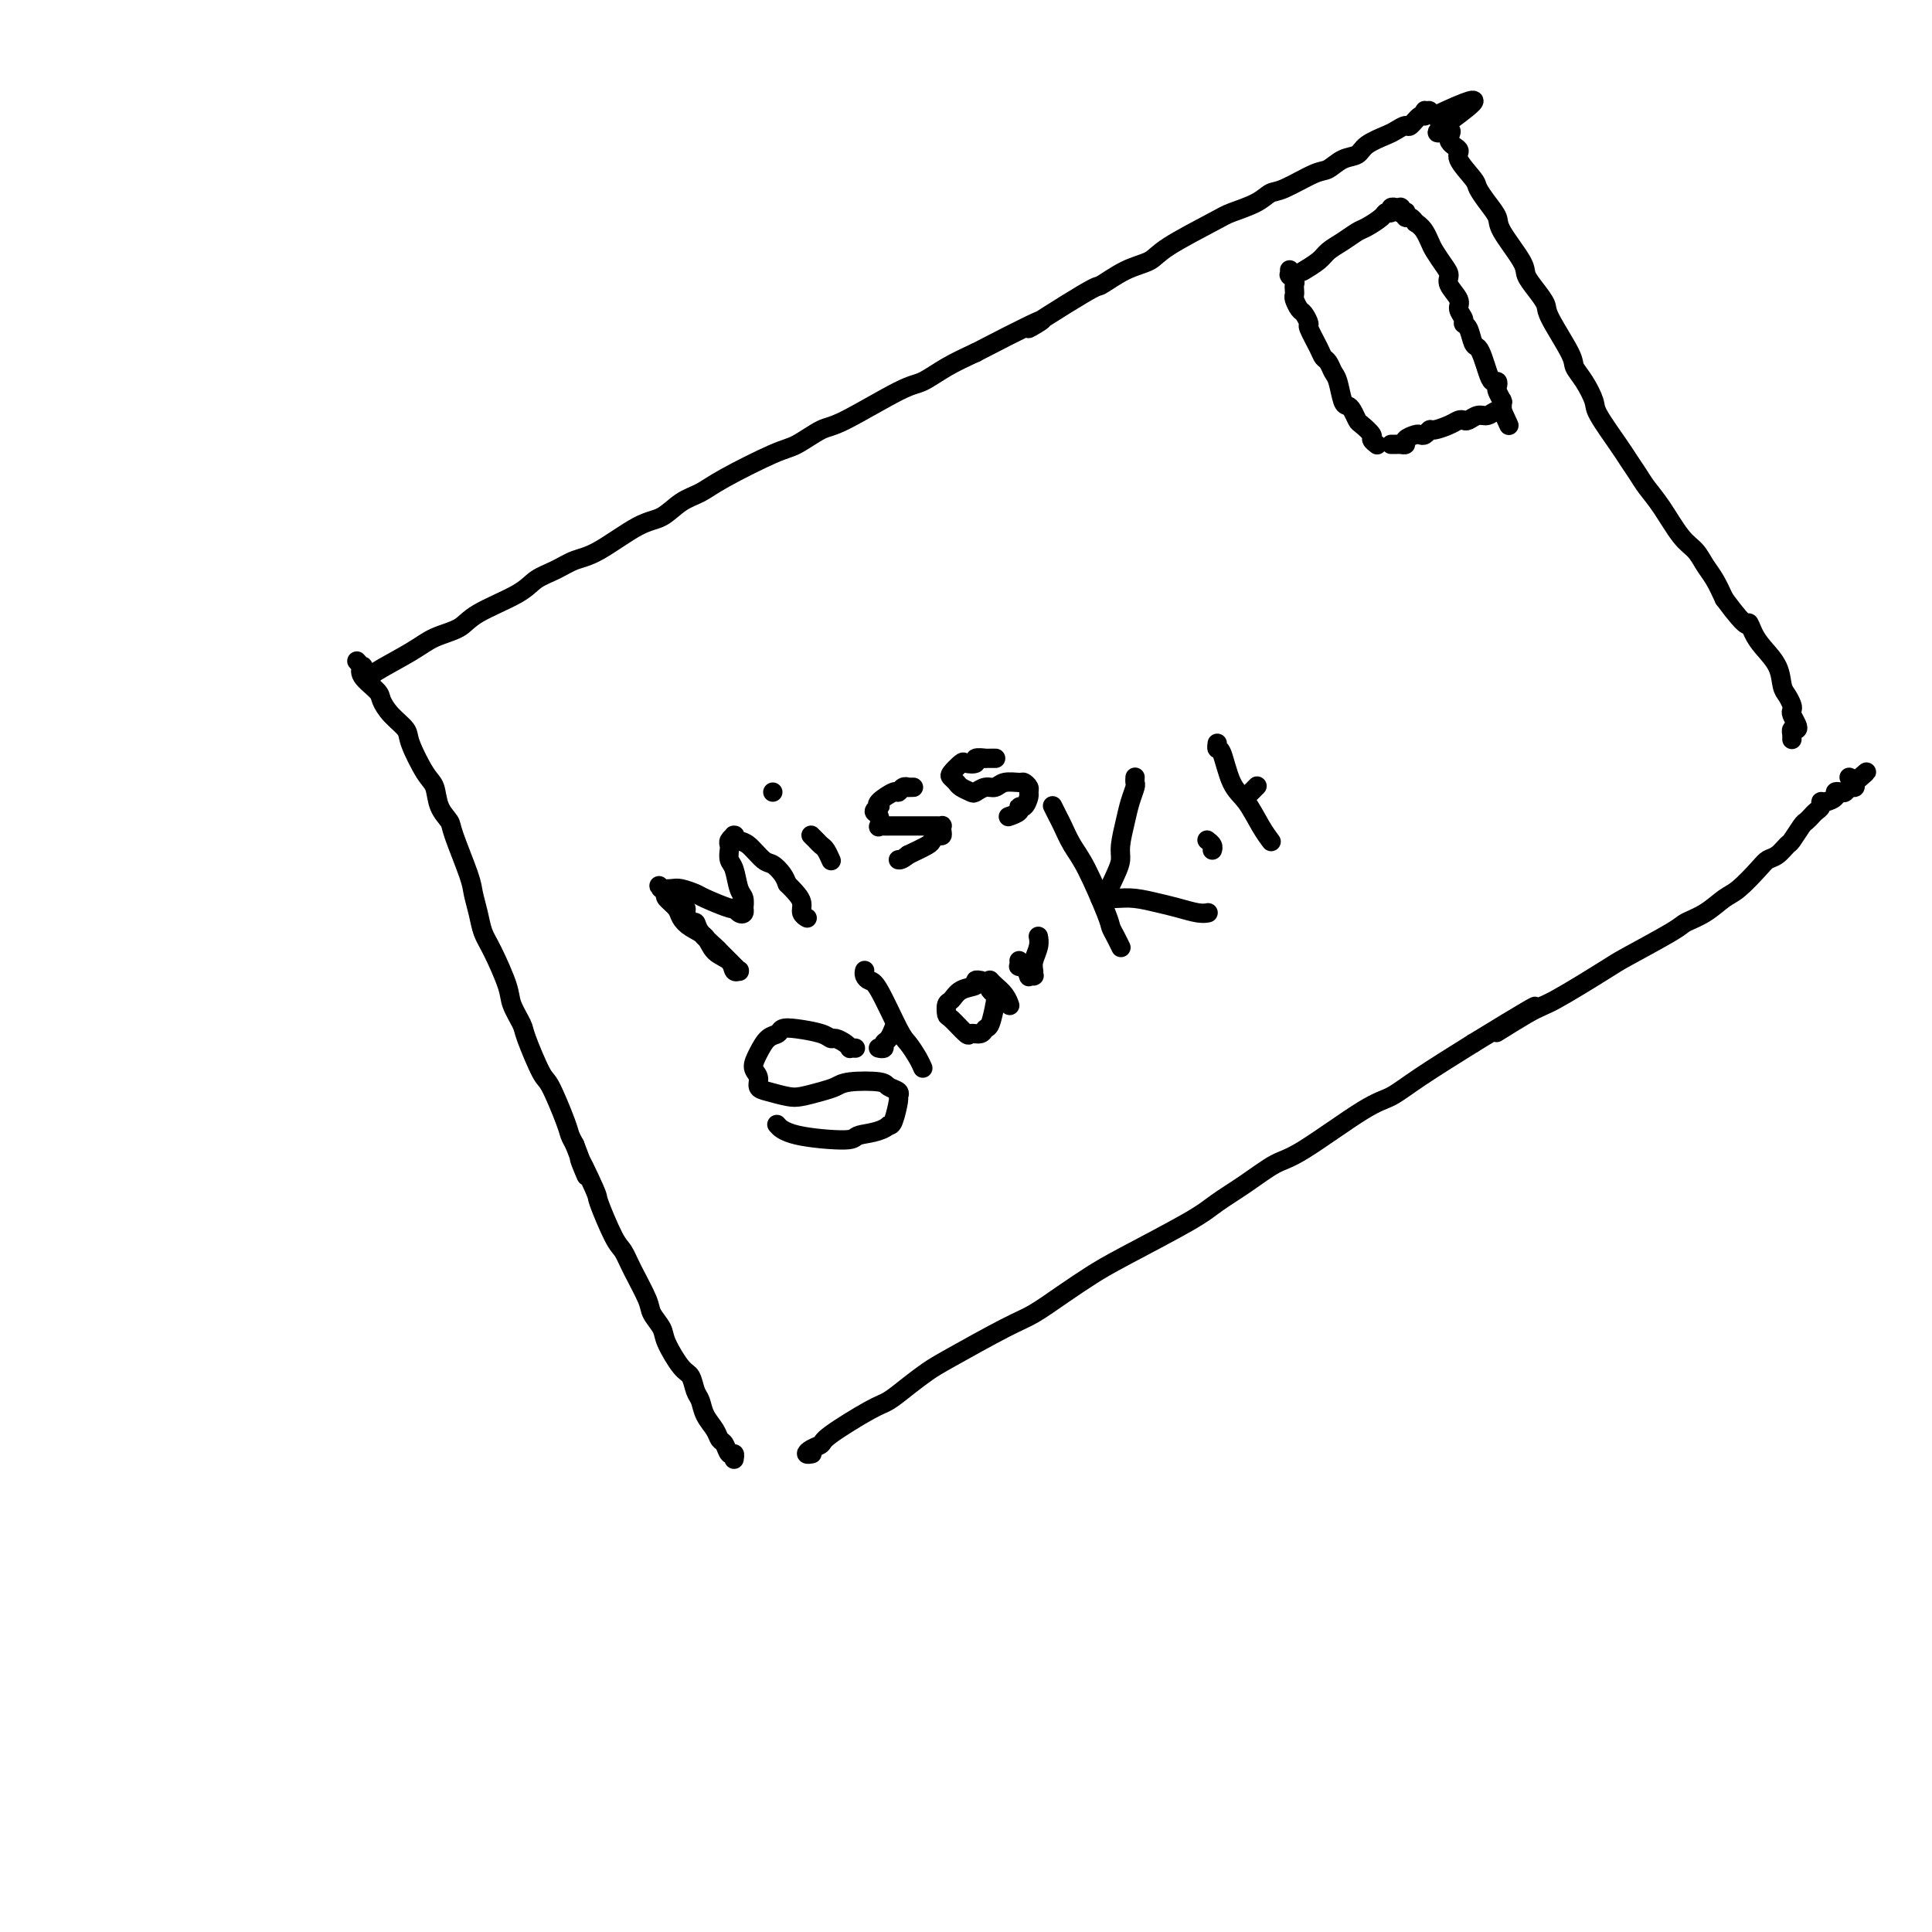 <svg viewBox='0 0 400 400' version='1.1' xmlns='http://www.w3.org/2000/svg' xmlns:xlink='http://www.w3.org/1999/xlink'><g fill='none' stroke='#000000' stroke-width='4' stroke-linecap='round' stroke-linejoin='round'><path d='M74,137c-0.107,-0.124 -0.214,-0.248 0,0c0.214,0.248 0.750,0.866 1,1c0.250,0.134 0.215,-0.218 0,0c-0.215,0.218 -0.611,1.007 0,2c0.611,0.993 2.228,2.191 3,3c0.772,0.809 0.700,1.228 1,2c0.300,0.772 0.973,1.896 2,3c1.027,1.104 2.406,2.189 3,3c0.594,0.811 0.401,1.348 1,3c0.599,1.652 1.990,4.419 3,6c1.010,1.581 1.640,1.978 2,3c0.360,1.022 0.449,2.671 1,4c0.551,1.329 1.562,2.340 2,3c0.438,0.660 0.302,0.970 1,3c0.698,2.030 2.230,5.778 3,8c0.770,2.222 0.777,2.916 1,4c0.223,1.084 0.660,2.557 1,4c0.340,1.443 0.582,2.856 1,4c0.418,1.144 1.013,2.020 2,4c0.987,1.980 2.365,5.063 3,7c0.635,1.937 0.525,2.727 1,4c0.475,1.273 1.535,3.030 2,4c0.465,0.970 0.334,1.152 1,3c0.666,1.848 2.129,5.363 3,7c0.871,1.637 1.151,1.398 2,3c0.849,1.602 2.267,5.047 3,7c0.733,1.953 0.781,2.415 1,3c0.219,0.585 0.610,1.292 1,2'/><path d='M119,237c4.536,11.784 1.376,4.245 1,3c-0.376,-1.245 2.034,3.806 3,6c0.966,2.194 0.490,1.533 1,3c0.510,1.467 2.005,5.064 3,7c0.995,1.936 1.489,2.213 2,3c0.511,0.787 1.038,2.084 2,4c0.962,1.916 2.358,4.450 3,6c0.642,1.550 0.529,2.115 1,3c0.471,0.885 1.527,2.089 2,3c0.473,0.911 0.365,1.527 1,3c0.635,1.473 2.015,3.801 3,5c0.985,1.199 1.577,1.269 2,2c0.423,0.731 0.677,2.122 1,3c0.323,0.878 0.717,1.242 1,2c0.283,0.758 0.457,1.910 1,3c0.543,1.090 1.456,2.119 2,3c0.544,0.881 0.720,1.613 1,2c0.280,0.387 0.663,0.430 1,1c0.337,0.570 0.626,1.668 1,2c0.374,0.332 0.831,-0.103 1,0c0.169,0.103 0.048,0.744 0,1c-0.048,0.256 -0.024,0.128 0,0'/><path d='M76,140c-0.009,-0.000 -0.019,-0.001 0,0c0.019,0.001 0.066,0.002 0,0c-0.066,-0.002 -0.246,-0.007 0,0c0.246,0.007 0.916,0.025 1,0c0.084,-0.025 -0.418,-0.091 1,-1c1.418,-0.909 4.757,-2.659 7,-4c2.243,-1.341 3.390,-2.274 5,-3c1.610,-0.726 3.683,-1.244 5,-2c1.317,-0.756 1.878,-1.750 4,-3c2.122,-1.250 5.806,-2.754 8,-4c2.194,-1.246 2.897,-2.232 4,-3c1.103,-0.768 2.605,-1.317 4,-2c1.395,-0.683 2.683,-1.499 4,-2c1.317,-0.501 2.663,-0.686 5,-2c2.337,-1.314 5.666,-3.756 8,-5c2.334,-1.244 3.675,-1.289 5,-2c1.325,-0.711 2.635,-2.086 4,-3c1.365,-0.914 2.785,-1.366 4,-2c1.215,-0.634 2.226,-1.450 5,-3c2.774,-1.550 7.313,-3.834 10,-5c2.687,-1.166 3.522,-1.214 5,-2c1.478,-0.786 3.597,-2.311 5,-3c1.403,-0.689 2.089,-0.544 5,-2c2.911,-1.456 8.048,-4.514 11,-6c2.952,-1.486 3.718,-1.400 5,-2c1.282,-0.600 3.081,-1.886 5,-3c1.919,-1.114 3.960,-2.057 6,-3'/><path d='M202,73c21.365,-11.094 11.776,-5.328 11,-5c-0.776,0.328 7.259,-4.780 11,-7c3.741,-2.220 3.187,-1.551 4,-2c0.813,-0.449 2.991,-2.018 5,-3c2.009,-0.982 3.847,-1.379 5,-2c1.153,-0.621 1.621,-1.466 4,-3c2.379,-1.534 6.668,-3.757 9,-5c2.332,-1.243 2.708,-1.507 4,-2c1.292,-0.493 3.500,-1.216 5,-2c1.500,-0.784 2.291,-1.629 3,-2c0.709,-0.371 1.335,-0.270 3,-1c1.665,-0.730 4.369,-2.292 6,-3c1.631,-0.708 2.188,-0.561 3,-1c0.812,-0.439 1.880,-1.465 3,-2c1.120,-0.535 2.293,-0.578 3,-1c0.707,-0.422 0.948,-1.221 2,-2c1.052,-0.779 2.915,-1.537 4,-2c1.085,-0.463 1.391,-0.631 2,-1c0.609,-0.369 1.522,-0.940 2,-1c0.478,-0.060 0.521,0.390 1,0c0.479,-0.390 1.395,-1.621 2,-2c0.605,-0.379 0.898,0.095 1,0c0.102,-0.095 0.014,-0.757 0,-1c-0.014,-0.243 0.048,-0.066 0,0c-0.048,0.066 -0.205,0.021 0,0c0.205,-0.021 0.773,-0.020 1,0c0.227,0.020 0.112,0.057 0,0c-0.112,-0.057 -0.223,-0.208 0,0c0.223,0.208 0.778,0.774 1,1c0.222,0.226 0.111,0.113 0,0'/><path d='M297,24c15.079,-7.163 5.277,-0.571 2,2c-3.277,2.571 -0.030,1.119 1,1c1.030,-0.119 -0.156,1.094 0,2c0.156,0.906 1.655,1.505 2,2c0.345,0.495 -0.464,0.885 0,2c0.464,1.115 2.201,2.956 3,4c0.799,1.044 0.659,1.291 1,2c0.341,0.709 1.162,1.880 2,3c0.838,1.120 1.694,2.190 2,3c0.306,0.810 0.061,1.362 1,3c0.939,1.638 3.060,4.363 4,6c0.940,1.637 0.697,2.186 1,3c0.303,0.814 1.151,1.894 2,3c0.849,1.106 1.697,2.237 2,3c0.303,0.763 0.061,1.156 1,3c0.939,1.844 3.061,5.137 4,7c0.939,1.863 0.696,2.295 1,3c0.304,0.705 1.155,1.683 2,3c0.845,1.317 1.682,2.975 2,4c0.318,1.025 0.115,1.418 1,3c0.885,1.582 2.858,4.353 4,6c1.142,1.647 1.453,2.171 2,3c0.547,0.829 1.329,1.965 2,3c0.671,1.035 1.229,1.971 2,3c0.771,1.029 1.754,2.151 3,4c1.246,1.849 2.757,4.427 4,6c1.243,1.573 2.220,2.143 3,3c0.780,0.857 1.364,2.000 2,3c0.636,1.000 1.325,1.857 2,3c0.675,1.143 1.338,2.571 2,4'/><path d='M357,124c5.114,6.925 4.900,5.238 5,5c0.100,-0.238 0.513,0.971 1,2c0.487,1.029 1.048,1.876 2,3c0.952,1.124 2.294,2.525 3,4c0.706,1.475 0.777,3.024 1,4c0.223,0.976 0.599,1.378 1,2c0.401,0.622 0.826,1.463 1,2c0.174,0.537 0.095,0.770 0,1c-0.095,0.230 -0.208,0.458 0,1c0.208,0.542 0.735,1.399 1,2c0.265,0.601 0.267,0.945 0,1c-0.267,0.055 -0.804,-0.178 -1,0c-0.196,0.178 -0.053,0.766 0,1c0.053,0.234 0.014,0.115 0,0c-0.014,-0.115 -0.004,-0.227 0,0c0.004,0.227 0.001,0.793 0,1c-0.001,0.207 -0.000,0.055 0,0c0.000,-0.055 0.000,-0.015 0,0c-0.000,0.015 -0.000,0.004 0,0c0.000,-0.004 0.000,-0.001 0,0c-0.000,0.001 -0.000,0.001 0,0'/><path d='M168,301c-0.034,0.006 -0.068,0.013 0,0c0.068,-0.013 0.239,-0.045 0,0c-0.239,0.045 -0.888,0.166 -1,0c-0.112,-0.166 0.314,-0.620 1,-1c0.686,-0.380 1.631,-0.685 2,-1c0.369,-0.315 0.160,-0.640 2,-2c1.840,-1.360 5.728,-3.754 8,-5c2.272,-1.246 2.929,-1.346 4,-2c1.071,-0.654 2.556,-1.864 4,-3c1.444,-1.136 2.846,-2.197 4,-3c1.154,-0.803 2.062,-1.349 5,-3c2.938,-1.651 7.908,-4.409 11,-6c3.092,-1.591 4.305,-2.015 6,-3c1.695,-0.985 3.872,-2.531 6,-4c2.128,-1.469 4.206,-2.860 6,-4c1.794,-1.140 3.306,-2.029 7,-4c3.694,-1.971 9.572,-5.026 13,-7c3.428,-1.974 4.405,-2.868 6,-4c1.595,-1.132 3.808,-2.501 6,-4c2.192,-1.499 4.363,-3.129 6,-4c1.637,-0.871 2.740,-0.982 6,-3c3.260,-2.018 8.678,-5.943 12,-8c3.322,-2.057 4.548,-2.246 6,-3c1.452,-0.754 3.129,-2.073 6,-4c2.871,-1.927 6.935,-4.464 11,-7'/><path d='M305,216c22.307,-13.672 9.573,-5.351 6,-3c-3.573,2.351 2.013,-1.268 5,-3c2.987,-1.732 3.375,-1.577 6,-3c2.625,-1.423 7.485,-4.425 10,-6c2.515,-1.575 2.683,-1.725 5,-3c2.317,-1.275 6.782,-3.677 9,-5c2.218,-1.323 2.187,-1.569 3,-2c0.813,-0.431 2.469,-1.047 4,-2c1.531,-0.953 2.938,-2.243 4,-3c1.062,-0.757 1.780,-0.981 3,-2c1.220,-1.019 2.942,-2.834 4,-4c1.058,-1.166 1.453,-1.682 2,-2c0.547,-0.318 1.245,-0.438 2,-1c0.755,-0.562 1.565,-1.566 2,-2c0.435,-0.434 0.494,-0.298 1,-1c0.506,-0.702 1.459,-2.244 2,-3c0.541,-0.756 0.671,-0.727 1,-1c0.329,-0.273 0.858,-0.848 1,-1c0.142,-0.152 -0.104,0.118 0,0c0.104,-0.118 0.557,-0.623 1,-1c0.443,-0.377 0.874,-0.627 1,-1c0.126,-0.373 -0.054,-0.871 0,-1c0.054,-0.129 0.343,0.110 1,0c0.657,-0.110 1.681,-0.569 2,-1c0.319,-0.431 -0.069,-0.833 0,-1c0.069,-0.167 0.593,-0.100 1,0c0.407,0.100 0.697,0.233 1,0c0.303,-0.233 0.620,-0.832 1,-1c0.380,-0.168 0.823,0.095 1,0c0.177,-0.095 0.089,-0.547 0,-1'/><path d='M384,162c4.780,-4.193 1.230,-1.175 0,0c-1.230,1.175 -0.139,0.509 0,0c0.139,-0.509 -0.675,-0.860 -1,-1c-0.325,-0.140 -0.163,-0.070 0,0'/><path d='M267,56c0.002,-0.112 0.004,-0.223 0,0c-0.004,0.223 -0.015,0.781 0,1c0.015,0.219 0.057,0.100 0,0c-0.057,-0.100 -0.211,-0.181 0,0c0.211,0.181 0.788,0.625 1,1c0.212,0.375 0.060,0.682 0,1c-0.060,0.318 -0.028,0.647 0,1c0.028,0.353 0.050,0.729 0,1c-0.050,0.271 -0.173,0.437 0,1c0.173,0.563 0.642,1.523 1,2c0.358,0.477 0.607,0.471 1,1c0.393,0.529 0.931,1.594 1,2c0.069,0.406 -0.332,0.154 0,1c0.332,0.846 1.398,2.791 2,4c0.602,1.209 0.739,1.683 1,2c0.261,0.317 0.647,0.477 1,1c0.353,0.523 0.672,1.410 1,2c0.328,0.590 0.666,0.883 1,2c0.334,1.117 0.666,3.058 1,4c0.334,0.942 0.672,0.886 1,1c0.328,0.114 0.647,0.397 1,1c0.353,0.603 0.739,1.524 1,2c0.261,0.476 0.396,0.506 1,1c0.604,0.494 1.677,1.452 2,2c0.323,0.548 -0.105,0.686 0,1c0.105,0.314 0.744,0.804 1,1c0.256,0.196 0.128,0.098 0,0'/><path d='M270,56c-0.021,0.013 -0.043,0.026 0,0c0.043,-0.026 0.150,-0.089 0,0c-0.150,0.089 -0.556,0.332 0,0c0.556,-0.332 2.073,-1.240 3,-2c0.927,-0.760 1.264,-1.373 2,-2c0.736,-0.627 1.870,-1.268 3,-2c1.130,-0.732 2.254,-1.554 3,-2c0.746,-0.446 1.113,-0.516 2,-1c0.887,-0.484 2.294,-1.384 3,-2c0.706,-0.616 0.710,-0.950 1,-1c0.290,-0.050 0.866,0.183 1,0c0.134,-0.183 -0.174,-0.781 0,-1c0.174,-0.219 0.831,-0.060 1,0c0.169,0.060 -0.151,0.020 0,0c0.151,-0.020 0.771,-0.019 1,0c0.229,0.019 0.065,0.058 0,0c-0.065,-0.058 -0.031,-0.213 0,0c0.031,0.213 0.060,0.793 0,1c-0.060,0.207 -0.210,0.040 0,0c0.210,-0.040 0.778,0.045 1,0c0.222,-0.045 0.098,-0.222 0,0c-0.098,0.222 -0.171,0.843 0,1c0.171,0.157 0.584,-0.150 1,0c0.416,0.150 0.833,0.757 1,1c0.167,0.243 0.083,0.121 0,0'/><path d='M293,46c1.175,0.817 1.611,1.360 2,2c0.389,0.640 0.729,1.378 1,2c0.271,0.622 0.473,1.129 1,2c0.527,0.871 1.380,2.106 2,3c0.620,0.894 1.007,1.447 1,2c-0.007,0.553 -0.409,1.104 0,2c0.409,0.896 1.629,2.136 2,3c0.371,0.864 -0.108,1.352 0,2c0.108,0.648 0.802,1.454 1,2c0.198,0.546 -0.102,0.831 0,1c0.102,0.169 0.605,0.223 1,1c0.395,0.777 0.683,2.279 1,3c0.317,0.721 0.663,0.662 1,1c0.337,0.338 0.665,1.075 1,2c0.335,0.925 0.677,2.039 1,3c0.323,0.961 0.626,1.767 1,2c0.374,0.233 0.818,-0.109 1,0c0.182,0.109 0.101,0.669 0,1c-0.101,0.331 -0.223,0.432 0,1c0.223,0.568 0.792,1.602 1,2c0.208,0.398 0.056,0.159 0,0c-0.056,-0.159 -0.015,-0.240 0,0c0.015,0.240 0.004,0.800 0,1c-0.004,0.200 -0.001,0.040 0,0c0.001,-0.040 0.000,0.041 0,0c-0.000,-0.041 -0.000,-0.203 0,0c0.000,0.203 0.000,0.772 0,1c-0.000,0.228 -0.000,0.114 0,0'/><path d='M311,85c2.775,6.029 0.713,1.600 0,0c-0.713,-1.600 -0.079,-0.373 0,0c0.079,0.373 -0.399,-0.110 -1,0c-0.601,0.110 -1.326,0.813 -2,1c-0.674,0.187 -1.295,-0.143 -2,0c-0.705,0.143 -1.492,0.760 -2,1c-0.508,0.240 -0.738,0.102 -1,0c-0.262,-0.102 -0.556,-0.167 -1,0c-0.444,0.167 -1.036,0.567 -2,1c-0.964,0.433 -2.298,0.900 -3,1c-0.702,0.100 -0.770,-0.167 -1,0c-0.230,0.167 -0.621,0.766 -1,1c-0.379,0.234 -0.746,0.101 -1,0c-0.254,-0.101 -0.397,-0.171 -1,0c-0.603,0.171 -1.668,0.582 -2,1c-0.332,0.418 0.069,0.844 0,1c-0.069,0.156 -0.607,0.042 -1,0c-0.393,-0.042 -0.641,-0.011 -1,0c-0.359,0.011 -0.828,0.003 -1,0c-0.172,-0.003 -0.046,-0.001 0,0c0.046,0.001 0.012,0.000 0,0c-0.012,-0.000 -0.003,-0.000 0,0c0.003,0.000 0.001,0.000 0,0c-0.001,-0.000 -0.000,-0.000 0,0'/><path d='M141,185c0.002,-0.004 0.005,-0.008 0,0c-0.005,0.008 -0.016,0.028 0,0c0.016,-0.028 0.060,-0.105 0,0c-0.060,0.105 -0.223,0.391 0,1c0.223,0.609 0.831,1.541 1,2c0.169,0.459 -0.102,0.445 0,1c0.102,0.555 0.575,1.678 1,2c0.425,0.322 0.800,-0.156 1,0c0.200,0.156 0.224,0.944 1,2c0.776,1.056 2.303,2.378 3,3c0.697,0.622 0.565,0.545 1,1c0.435,0.455 1.438,1.442 2,2c0.562,0.558 0.683,0.687 1,1c0.317,0.313 0.830,0.810 1,1c0.170,0.190 -0.003,0.074 0,0c0.003,-0.074 0.182,-0.107 0,0c-0.182,0.107 -0.723,0.352 -1,0c-0.277,-0.352 -0.288,-1.302 -1,-2c-0.712,-0.698 -2.126,-1.145 -3,-2c-0.874,-0.855 -1.208,-2.116 -2,-3c-0.792,-0.884 -2.041,-1.389 -3,-2c-0.959,-0.611 -1.628,-1.329 -2,-2c-0.372,-0.671 -0.446,-1.296 -1,-2c-0.554,-0.704 -1.587,-1.487 -2,-2c-0.413,-0.513 -0.207,-0.757 0,-1'/><path d='M138,185c-2.554,-2.702 -1.440,-1.457 -1,-1c0.440,0.457 0.205,0.126 0,0c-0.205,-0.126 -0.382,-0.046 0,0c0.382,0.046 1.322,0.059 2,0c0.678,-0.059 1.095,-0.188 2,0c0.905,0.188 2.298,0.695 3,1c0.702,0.305 0.714,0.408 2,1c1.286,0.592 3.847,1.672 5,2c1.153,0.328 0.897,-0.095 1,0c0.103,0.095 0.563,0.707 1,1c0.437,0.293 0.850,0.268 1,0c0.150,-0.268 0.037,-0.780 0,-1c-0.037,-0.220 0.001,-0.150 0,0c-0.001,0.150 -0.043,0.378 0,0c0.043,-0.378 0.169,-1.362 0,-2c-0.169,-0.638 -0.633,-0.930 -1,-2c-0.367,-1.070 -0.635,-2.916 -1,-4c-0.365,-1.084 -0.826,-1.405 -1,-2c-0.174,-0.595 -0.061,-1.466 0,-2c0.061,-0.534 0.068,-0.733 0,-1c-0.068,-0.267 -0.212,-0.604 0,-1c0.212,-0.396 0.780,-0.851 1,-1c0.220,-0.149 0.093,0.009 0,0c-0.093,-0.009 -0.153,-0.186 0,0c0.153,0.186 0.517,0.735 1,1c0.483,0.265 1.085,0.245 2,1c0.915,0.755 2.142,2.285 3,3c0.858,0.715 1.346,0.616 2,1c0.654,0.384 1.472,1.253 2,2c0.528,0.747 0.764,1.374 1,2'/><path d='M163,183c2.397,2.348 2.890,3.217 3,4c0.110,0.783 -0.163,1.480 0,2c0.163,0.520 0.761,0.863 1,1c0.239,0.137 0.120,0.069 0,0'/><path d='M168,173c-0.006,-0.006 -0.013,-0.012 0,0c0.013,0.012 0.045,0.044 0,0c-0.045,-0.044 -0.166,-0.162 0,0c0.166,0.162 0.619,0.604 1,1c0.381,0.396 0.690,0.745 1,1c0.310,0.255 0.622,0.415 1,1c0.378,0.585 0.822,1.596 1,2c0.178,0.404 0.089,0.202 0,0'/><path d='M160,164c0.000,0.000 0.000,0.000 0,0c0.000,0.000 0.000,0.000 0,0'/><path d='M189,163c0.112,-0.001 0.223,-0.001 0,0c-0.223,0.001 -0.781,0.005 -1,0c-0.219,-0.005 -0.098,-0.017 0,0c0.098,0.017 0.173,0.064 0,0c-0.173,-0.064 -0.593,-0.237 -1,0c-0.407,0.237 -0.801,0.886 -1,1c-0.199,0.114 -0.202,-0.306 -1,0c-0.798,0.306 -2.392,1.338 -3,2c-0.608,0.662 -0.229,0.956 0,1c0.229,0.044 0.309,-0.160 0,0c-0.309,0.160 -1.008,0.684 -1,1c0.008,0.316 0.723,0.424 1,1c0.277,0.576 0.116,1.618 0,2c-0.116,0.382 -0.186,0.102 0,0c0.186,-0.102 0.627,-0.027 1,0c0.373,0.027 0.677,0.007 1,0c0.323,-0.007 0.665,-0.002 2,0c1.335,0.002 3.664,-0.000 5,0c1.336,0.000 1.678,0.003 2,0c0.322,-0.003 0.623,-0.011 1,0c0.377,0.011 0.830,0.041 1,0c0.170,-0.041 0.056,-0.151 0,0c-0.056,0.151 -0.054,0.565 0,1c0.054,0.435 0.161,0.893 0,1c-0.161,0.107 -0.590,-0.136 -1,0c-0.410,0.136 -0.803,0.652 -1,1c-0.197,0.348 -0.199,0.528 -1,1c-0.801,0.472 -2.400,1.236 -4,2'/><path d='M188,177c-1.378,1.156 -1.822,1.044 -2,1c-0.178,-0.044 -0.089,-0.022 0,0'/><path d='M206,157c0.123,0.000 0.245,0.000 0,0c-0.245,-0.000 -0.858,-0.001 -1,0c-0.142,0.001 0.188,0.004 0,0c-0.188,-0.004 -0.895,-0.015 -1,0c-0.105,0.015 0.390,0.055 0,0c-0.390,-0.055 -1.667,-0.204 -2,0c-0.333,0.204 0.278,0.762 0,1c-0.278,0.238 -1.444,0.158 -2,0c-0.556,-0.158 -0.501,-0.393 -1,0c-0.499,0.393 -1.552,1.415 -2,2c-0.448,0.585 -0.289,0.732 0,1c0.289,0.268 0.710,0.656 1,1c0.290,0.344 0.448,0.643 1,1c0.552,0.357 1.498,0.771 2,1c0.502,0.229 0.562,0.272 1,0c0.438,-0.272 1.255,-0.858 2,-1c0.745,-0.142 1.419,0.161 2,0c0.581,-0.161 1.070,-0.786 2,-1c0.930,-0.214 2.303,-0.017 3,0c0.697,0.017 0.720,-0.145 1,0c0.280,0.145 0.817,0.598 1,1c0.183,0.402 0.013,0.751 0,1c-0.013,0.249 0.133,0.396 0,1c-0.133,0.604 -0.544,1.665 -1,2c-0.456,0.335 -0.957,-0.054 -1,0c-0.043,0.054 0.373,0.553 0,1c-0.373,0.447 -1.535,0.842 -2,1c-0.465,0.158 -0.232,0.079 0,0'/><path d='M177,217c0.008,0.000 0.017,0.001 0,0c-0.017,-0.001 -0.059,-0.003 0,0c0.059,0.003 0.219,0.011 0,0c-0.219,-0.011 -0.818,-0.041 -1,0c-0.182,0.041 0.053,0.152 0,0c-0.053,-0.152 -0.394,-0.566 -1,-1c-0.606,-0.434 -1.476,-0.888 -2,-1c-0.524,-0.112 -0.703,0.117 -1,0c-0.297,-0.117 -0.712,-0.580 -2,-1c-1.288,-0.420 -3.447,-0.797 -5,-1c-1.553,-0.203 -2.498,-0.230 -3,0c-0.502,0.230 -0.561,0.719 -1,1c-0.439,0.281 -1.257,0.355 -2,1c-0.743,0.645 -1.410,1.860 -2,3c-0.590,1.140 -1.101,2.204 -1,3c0.101,0.796 0.816,1.324 1,2c0.184,0.676 -0.163,1.499 0,2c0.163,0.501 0.834,0.682 2,1c1.166,0.318 2.826,0.775 4,1c1.174,0.225 1.863,0.217 3,0c1.137,-0.217 2.723,-0.644 4,-1c1.277,-0.356 2.245,-0.643 3,-1c0.755,-0.357 1.298,-0.786 3,-1c1.702,-0.214 4.562,-0.215 6,0c1.438,0.215 1.454,0.646 2,1c0.546,0.354 1.621,0.631 2,1c0.379,0.369 0.060,0.831 0,1c-0.060,0.169 0.138,0.046 0,1c-0.138,0.954 -0.611,2.987 -1,4c-0.389,1.013 -0.695,1.007 -1,1'/><path d='M184,233c-1.632,1.468 -4.711,1.636 -6,2c-1.289,0.364 -0.789,0.922 -3,1c-2.211,0.078 -7.134,-0.325 -10,-1c-2.866,-0.675 -3.676,-1.621 -4,-2c-0.324,-0.379 -0.162,-0.189 0,0'/><path d='M179,201c0.002,-0.006 0.003,-0.012 0,0c-0.003,0.012 -0.011,0.042 0,0c0.011,-0.042 0.041,-0.155 0,0c-0.041,0.155 -0.153,0.579 0,1c0.153,0.421 0.569,0.840 1,1c0.431,0.160 0.876,0.061 2,2c1.124,1.939 2.928,5.917 4,8c1.072,2.083 1.411,2.270 2,3c0.589,0.730 1.428,2.004 2,3c0.572,0.996 0.878,1.713 1,2c0.122,0.287 0.061,0.143 0,0'/><path d='M182,217c-0.119,-0.026 -0.238,-0.053 0,0c0.238,0.053 0.835,0.185 1,0c0.165,-0.185 -0.100,-0.689 0,-1c0.100,-0.311 0.565,-0.430 1,-1c0.435,-0.570 0.838,-1.591 1,-2c0.162,-0.409 0.081,-0.204 0,0'/><path d='M203,203c-0.036,-0.007 -0.072,-0.014 0,0c0.072,0.014 0.251,0.049 0,0c-0.251,-0.049 -0.933,-0.183 -1,0c-0.067,0.183 0.479,0.683 0,1c-0.479,0.317 -1.984,0.450 -3,1c-1.016,0.550 -1.544,1.518 -2,2c-0.456,0.482 -0.842,0.479 -1,1c-0.158,0.521 -0.088,1.566 0,2c0.088,0.434 0.195,0.256 1,1c0.805,0.744 2.310,2.409 3,3c0.690,0.591 0.567,0.106 1,0c0.433,-0.106 1.424,0.165 2,0c0.576,-0.165 0.739,-0.765 1,-1c0.261,-0.235 0.620,-0.104 1,-1c0.380,-0.896 0.781,-2.818 1,-4c0.219,-1.182 0.255,-1.623 0,-2c-0.255,-0.377 -0.800,-0.689 -1,-1c-0.200,-0.311 -0.054,-0.620 0,-1c0.054,-0.380 0.017,-0.832 0,-1c-0.017,-0.168 -0.012,-0.054 0,0c0.012,0.054 0.031,0.046 0,0c-0.031,-0.046 -0.113,-0.131 0,0c0.113,0.131 0.422,0.478 1,1c0.578,0.522 1.425,1.217 2,2c0.575,0.783 0.879,1.652 1,2c0.121,0.348 0.061,0.174 0,0'/><path d='M211,199c0.002,0.031 0.005,0.061 0,0c-0.005,-0.061 -0.016,-0.215 0,0c0.016,0.215 0.061,0.797 0,1c-0.061,0.203 -0.228,0.026 0,0c0.228,-0.026 0.849,0.098 1,0c0.151,-0.098 -0.170,-0.419 0,0c0.170,0.419 0.830,1.576 1,2c0.170,0.424 -0.151,0.114 0,0c0.151,-0.114 0.773,-0.033 1,0c0.227,0.033 0.060,0.018 0,0c-0.060,-0.018 -0.012,-0.039 0,0c0.012,0.039 -0.011,0.136 0,0c0.011,-0.136 0.055,-0.506 0,-1c-0.055,-0.494 -0.211,-1.112 0,-2c0.211,-0.888 0.788,-2.047 1,-3c0.212,-0.953 0.061,-1.701 0,-2c-0.061,-0.299 -0.030,-0.150 0,0'/><path d='M218,167c-0.007,-0.014 -0.014,-0.028 0,0c0.014,0.028 0.048,0.097 0,0c-0.048,-0.097 -0.177,-0.359 0,0c0.177,0.359 0.660,1.339 1,2c0.340,0.661 0.535,1.002 1,2c0.465,0.998 1.199,2.651 2,4c0.801,1.349 1.668,2.393 3,5c1.332,2.607 3.128,6.776 4,9c0.872,2.224 0.821,2.503 1,3c0.179,0.497 0.587,1.211 1,2c0.413,0.789 0.832,1.654 1,2c0.168,0.346 0.084,0.173 0,0'/><path d='M235,161c0.000,-0.007 0.001,-0.015 0,0c-0.001,0.015 -0.003,0.051 0,0c0.003,-0.051 0.012,-0.189 0,0c-0.012,0.189 -0.046,0.704 0,1c0.046,0.296 0.170,0.372 0,1c-0.170,0.628 -0.636,1.808 -1,3c-0.364,1.192 -0.626,2.396 -1,4c-0.374,1.604 -0.861,3.607 -1,5c-0.139,1.393 0.068,2.177 0,3c-0.068,0.823 -0.413,1.685 -1,3c-0.587,1.315 -1.417,3.085 -2,4c-0.583,0.915 -0.920,0.976 -1,1c-0.080,0.024 0.096,0.009 0,0c-0.096,-0.009 -0.463,-0.014 0,0c0.463,0.014 1.755,0.046 3,0c1.245,-0.046 2.442,-0.170 4,0c1.558,0.170 3.475,0.634 5,1c1.525,0.366 2.656,0.634 4,1c1.344,0.366 2.900,0.829 4,1c1.100,0.171 1.743,0.049 2,0c0.257,-0.049 0.129,-0.024 0,0'/><path d='M250,174c0.002,0.002 0.004,0.003 0,0c-0.004,-0.003 -0.015,-0.011 0,0c0.015,0.011 0.057,0.042 0,0c-0.057,-0.042 -0.211,-0.156 0,0c0.211,0.156 0.788,0.580 1,1c0.212,0.420 0.061,0.834 0,1c-0.061,0.166 -0.030,0.083 0,0'/><path d='M252,154c-0.005,0.034 -0.010,0.067 0,0c0.010,-0.067 0.036,-0.235 0,0c-0.036,0.235 -0.134,0.874 0,1c0.134,0.126 0.498,-0.260 1,1c0.502,1.260 1.140,4.166 2,6c0.860,1.834 1.942,2.595 3,4c1.058,1.405 2.093,3.455 3,5c0.907,1.545 1.688,2.584 2,3c0.312,0.416 0.156,0.208 0,0'/><path d='M258,165c0.004,-0.004 0.009,-0.009 0,0c-0.009,0.009 -0.030,0.030 0,0c0.030,-0.030 0.111,-0.111 0,0c-0.111,0.111 -0.415,0.415 0,0c0.415,-0.415 1.547,-1.547 2,-2c0.453,-0.453 0.226,-0.226 0,0'/></g>
</svg>